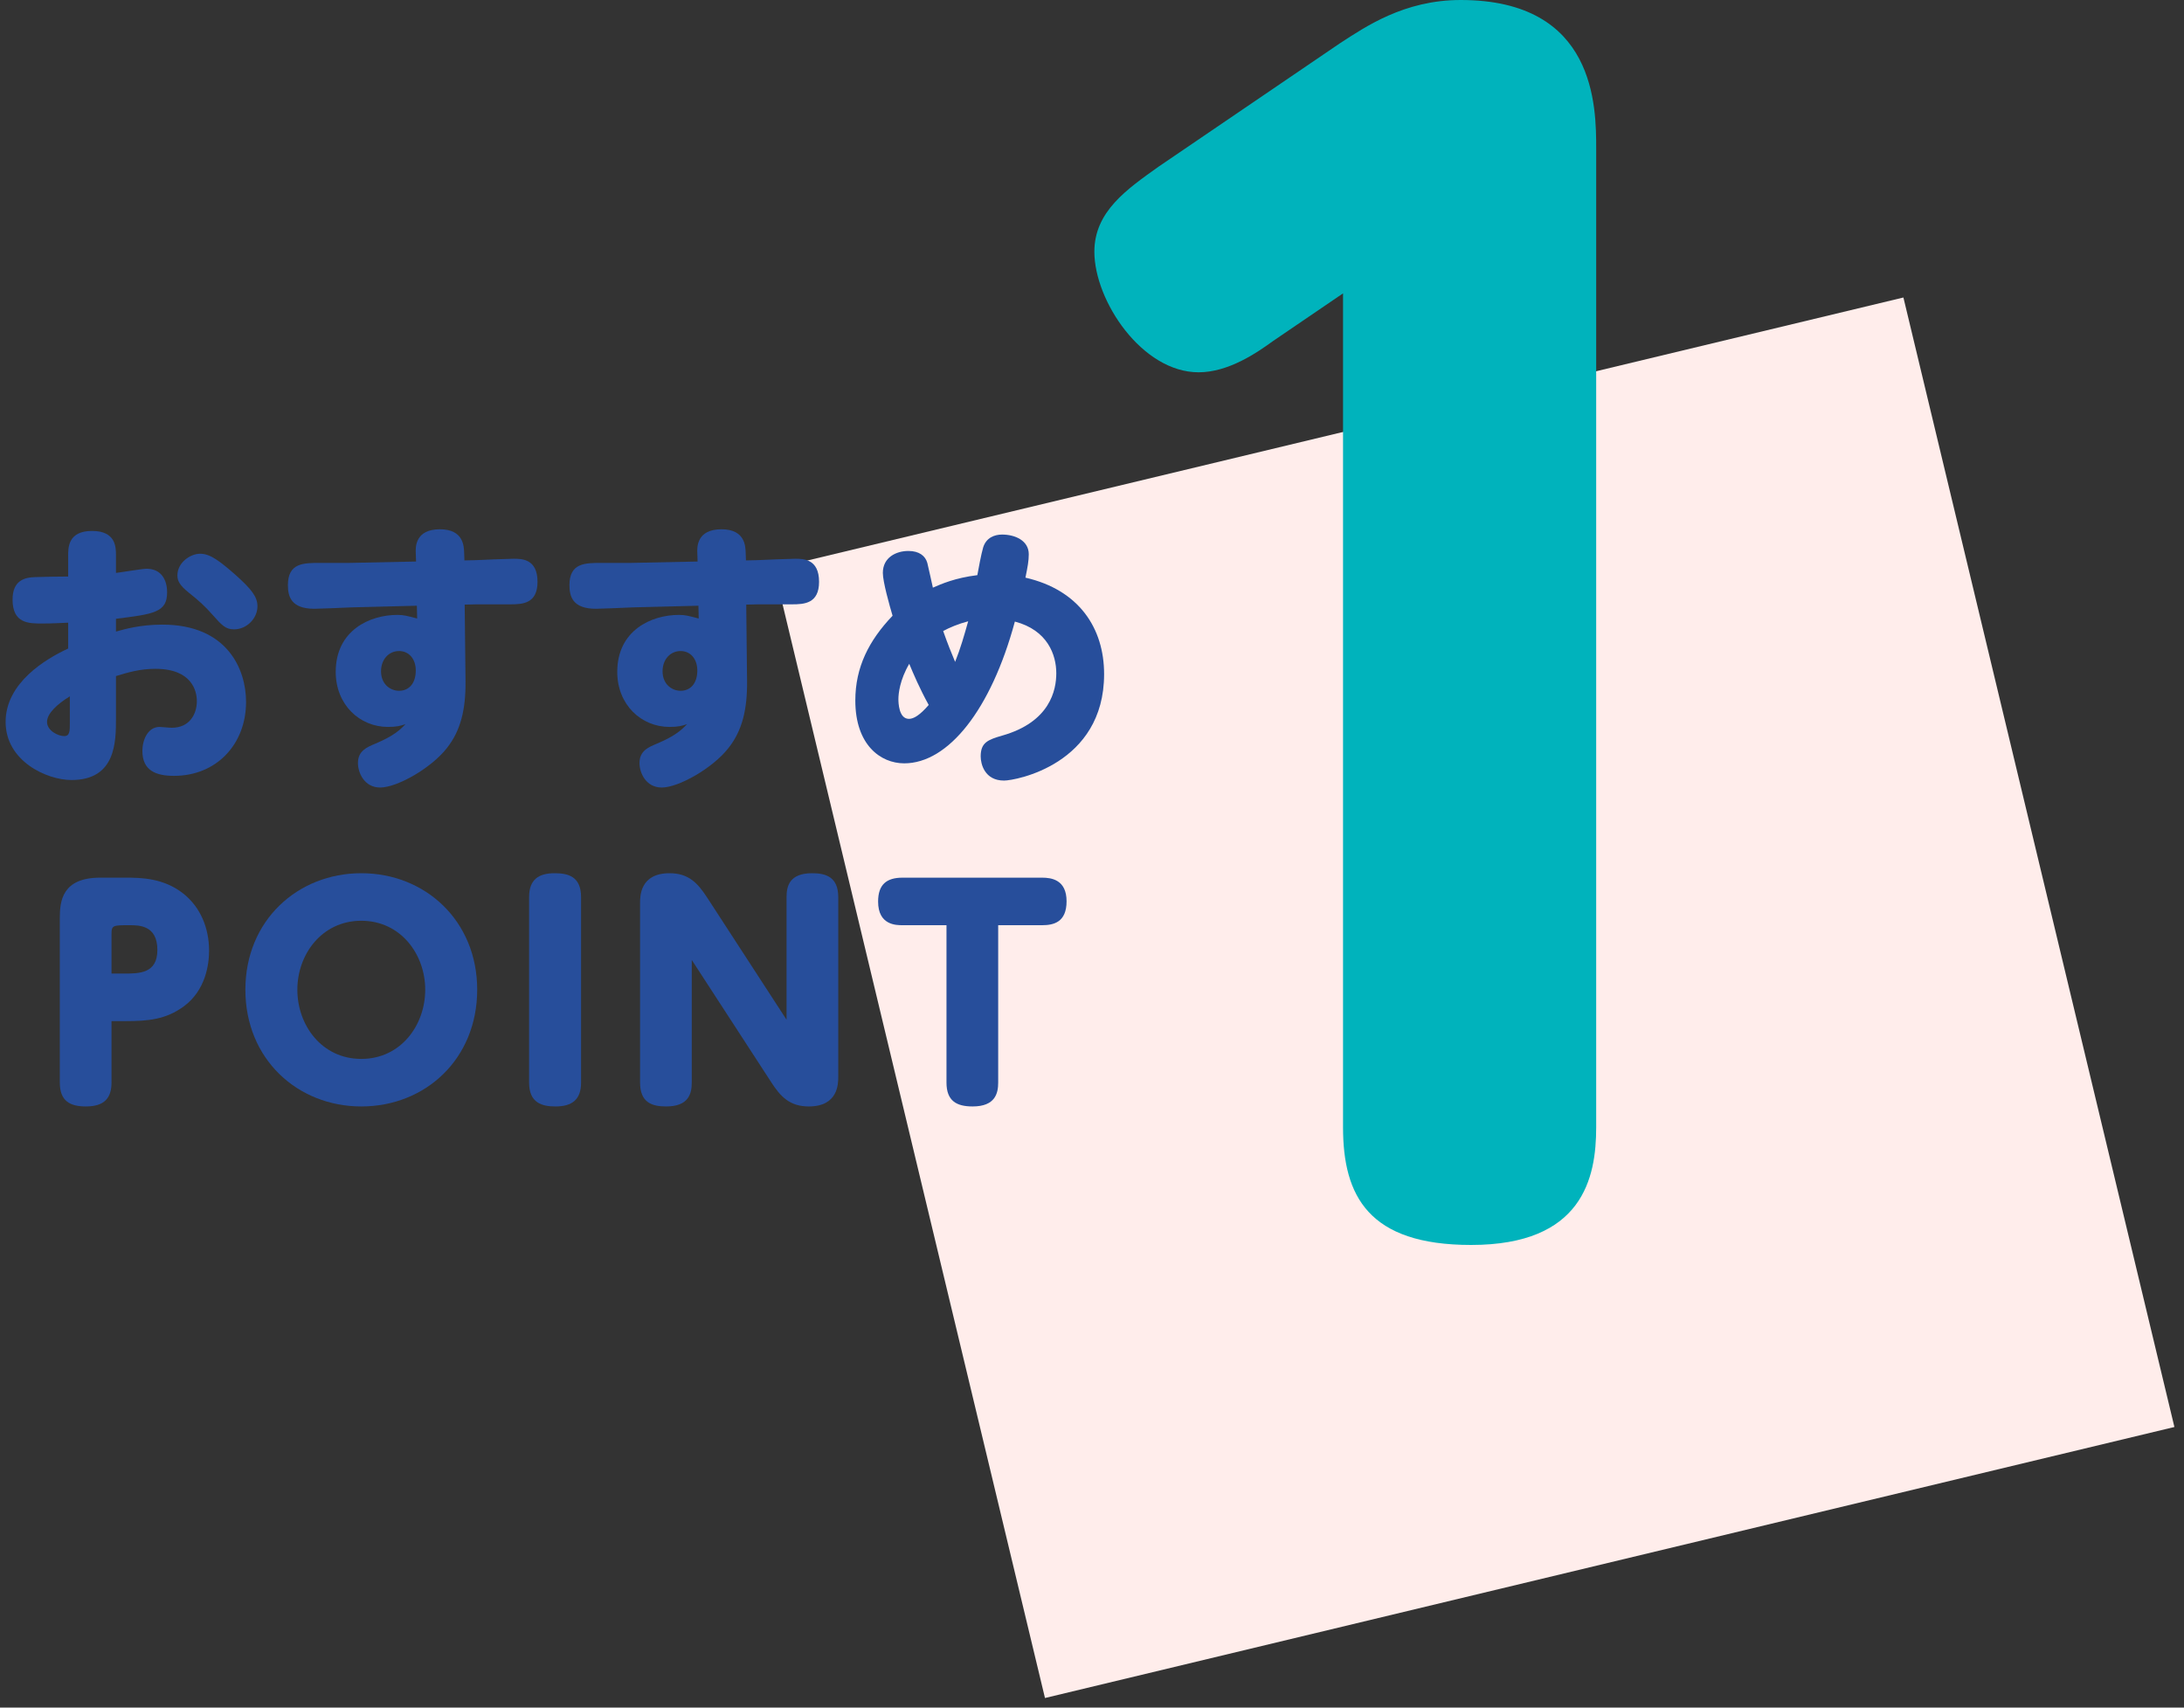 <svg width="220" height="172" viewBox="0 0 220 172" fill="none" xmlns="http://www.w3.org/2000/svg">
<rect x="0" y="0" width="220" height="172" fill="#333333" stroke="none"/>
<path d="M77.965 57.264L191.736 29.966L219.034 143.736L105.263 171.034L77.965 57.264Z" fill="#FFEDEB"/>
<path d="M6.866 58.072V55.972C6.866 55.132 6.866 53.48 9.274 53.48C11.682 53.48 11.682 55.132 11.682 55.944V57.708C12.186 57.652 14.342 57.288 14.762 57.288C16.246 57.288 16.834 58.408 16.834 59.668C16.834 61.684 15.49 61.852 11.682 62.328V63.616C12.578 63.364 14.146 62.916 16.358 62.916C22.882 62.916 24.786 67.396 24.786 70.7C24.786 74.984 21.79 78.148 17.534 78.148C15.742 78.148 14.342 77.644 14.342 75.628C14.342 74.564 14.874 73.22 16.078 73.22C16.274 73.22 17.03 73.304 17.31 73.304C19.046 73.304 19.83 71.988 19.83 70.616C19.83 69.636 19.354 67.368 15.658 67.368C14.09 67.368 12.886 67.732 11.682 68.096V72.352C11.682 74.704 11.682 78.568 7.202 78.568C4.71 78.568 0.566 76.664 0.566 72.716C0.566 68.768 4.626 66.36 6.866 65.324V62.72C6.11 62.748 5.298 62.804 4.262 62.804C2.89 62.804 1.266 62.804 1.266 60.396C1.266 58.464 2.47 58.156 3.562 58.128C4.346 58.1 5.97 58.072 6.866 58.072ZM7.034 72.828V70.14C5.802 70.896 4.738 71.848 4.738 72.716C4.738 73.584 5.83 74.144 6.474 74.144C7.034 74.144 7.034 73.612 7.034 72.828ZM20.166 55.776C21.202 55.776 22.182 56.56 23.722 57.904C25.346 59.36 25.934 60.116 25.934 61.068C25.934 62.3 24.842 63.392 23.582 63.392C22.742 63.392 22.378 63.028 21.342 61.852C20.698 61.124 20.082 60.536 19.018 59.696C18.15 58.996 17.87 58.548 17.87 57.96C17.87 56.672 19.158 55.776 20.166 55.776Z" fill="#274E9B"/>
<path d="M46.809 60.9L46.894 68.6C46.922 71.428 46.417 73.584 45.017 75.348C43.45 77.364 40.005 79.324 38.297 79.324C36.702 79.324 36.057 77.84 36.057 76.86C36.057 75.628 36.953 75.264 37.822 74.9C39.697 74.116 40.342 73.472 40.846 72.94C40.37 73.108 39.95 73.22 39.081 73.22C36.225 73.22 33.818 70.98 33.818 67.676C33.818 63.504 37.233 61.936 40.033 61.936C40.706 61.936 41.041 62.048 42.022 62.3L41.993 61.012L35.358 61.18C34.77 61.208 32.194 61.32 31.662 61.32C29.309 61.32 29.002 60.06 29.002 58.94C29.002 56.7 30.57 56.7 32.221 56.7H35.19L41.91 56.56L41.882 55.692C41.853 55.104 41.825 53.312 44.318 53.312C46.725 53.312 46.725 55.076 46.754 55.636L46.782 56.448L47.958 56.42C48.574 56.392 51.206 56.28 51.737 56.28C52.55 56.28 54.145 56.28 54.145 58.604C54.145 60.788 52.661 60.872 51.429 60.872H48.041L46.809 60.9ZM41.882 67.536C41.882 66.36 41.181 65.576 40.202 65.576C39.166 65.576 38.382 66.416 38.382 67.62C38.382 68.908 39.306 69.58 40.202 69.58C41.154 69.58 41.882 68.88 41.882 67.536Z" fill="#274E9B"/>
<path d="M75.17 60.9L75.254 68.6C75.282 71.428 74.778 73.584 73.378 75.348C71.81 77.364 68.366 79.324 66.658 79.324C65.062 79.324 64.418 77.84 64.418 76.86C64.418 75.628 65.314 75.264 66.182 74.9C68.058 74.116 68.702 73.472 69.206 72.94C68.73 73.108 68.31 73.22 67.442 73.22C64.586 73.22 62.178 70.98 62.178 67.676C62.178 63.504 65.594 61.936 68.394 61.936C69.066 61.936 69.402 62.048 70.382 62.3L70.354 61.012L63.718 61.18C63.13 61.208 60.554 61.32 60.022 61.32C57.67 61.32 57.362 60.06 57.362 58.94C57.362 56.7 58.93 56.7 60.582 56.7H63.55L70.27 56.56L70.242 55.692C70.214 55.104 70.186 53.312 72.678 53.312C75.086 53.312 75.086 55.076 75.114 55.636L75.142 56.448L76.318 56.42C76.934 56.392 79.566 56.28 80.098 56.28C80.91 56.28 82.506 56.28 82.506 58.604C82.506 60.788 81.022 60.872 79.79 60.872H76.402L75.17 60.9ZM70.242 67.536C70.242 66.36 69.542 65.576 68.562 65.576C67.526 65.576 66.742 66.416 66.742 67.62C66.742 68.908 67.666 69.58 68.562 69.58C69.514 69.58 70.242 68.88 70.242 67.536Z" fill="#274E9B"/>
<path d="M102.231 62.608C99.823 71.512 95.511 76.888 91.087 76.888C88.707 76.888 86.159 75.04 86.159 70.56C86.159 67.2 87.531 64.512 89.911 62.02C89.603 60.984 88.931 58.604 88.931 57.708C88.931 56.14 90.275 55.496 91.507 55.496C92.599 55.496 93.215 56 93.411 56.7C93.495 57.008 93.943 59.08 93.971 59.192C94.811 58.828 96.183 58.212 98.451 57.932C98.535 57.456 98.843 55.776 99.039 55.132C99.347 54.152 100.187 53.844 100.943 53.844C102.231 53.844 103.631 54.432 103.631 55.832C103.631 56.476 103.519 57.092 103.295 58.184C108.671 59.416 111.219 63.252 111.219 67.9C111.219 77 102.287 78.624 101.139 78.624C99.179 78.624 98.787 76.944 98.787 76.188C98.787 74.788 99.515 74.508 100.971 74.088C105.787 72.716 106.403 69.496 106.403 67.816C106.403 65.968 105.535 63.476 102.231 62.608ZM97.527 62.58C96.547 62.832 95.623 63.224 95.007 63.56C95.511 64.988 95.819 65.716 96.211 66.668C96.743 65.352 97.135 63.98 97.527 62.58ZM93.551 71.008C92.627 69.328 92.011 67.872 91.591 66.864C90.639 68.488 90.499 69.86 90.499 70.42C90.499 70.756 90.527 72.408 91.563 72.408C92.039 72.408 92.655 72.044 93.551 71.008Z" fill="#274E9B"/>
<path d="M11.233 102.852V109.04C11.233 110.58 10.533 111.448 8.657 111.448C7.061 111.448 6.025 110.916 6.025 109.04V92.464C6.025 90.784 6.249 88.404 10.085 88.404H12.689C14.173 88.404 16.469 88.432 18.457 90C20.193 91.372 21.061 93.472 21.061 95.768C21.061 97.112 20.725 99.744 18.513 101.368C16.721 102.684 14.929 102.852 12.689 102.852H11.233ZM11.233 98.064H12.465C14.033 98.064 15.853 98.064 15.853 95.684C15.853 93.192 14.005 93.192 13.053 93.192C11.429 93.192 11.233 93.192 11.233 94.032V98.064Z" fill="#274E9B"/>
<path d="M24.718 99.688C24.718 92.716 29.982 87.956 36.394 87.956C42.834 87.956 48.069 92.744 48.069 99.688C48.069 106.66 42.861 111.448 36.394 111.448C29.982 111.448 24.718 106.688 24.718 99.688ZM29.953 99.688C29.953 103.272 32.417 106.66 36.394 106.66C40.37 106.66 42.834 103.272 42.834 99.688C42.834 96.132 40.37 92.744 36.394 92.744C32.417 92.744 29.953 96.132 29.953 99.688Z" fill="#274E9B"/>
<path d="M53.297 109.04V90.364C53.297 88.572 54.277 87.956 55.873 87.956C57.245 87.956 58.533 88.292 58.533 90.364V109.04C58.533 110.776 57.609 111.448 55.957 111.448C54.613 111.448 53.297 111.112 53.297 109.04Z" fill="#274E9B"/>
<path d="M79.231 102.712V90.364C79.231 89.272 79.511 87.956 81.807 87.956C83.179 87.956 84.439 88.32 84.439 90.364V108.452C84.439 109.152 84.439 111.448 81.471 111.448C79.539 111.448 78.615 110.44 77.691 109.012L69.683 96.692V109.04C69.683 110.16 69.375 111.448 67.107 111.448C65.707 111.448 64.475 111.084 64.475 109.04V90.952C64.475 90.28 64.475 87.956 67.443 87.956C69.403 87.956 70.299 88.992 71.223 90.392L79.231 102.712Z" fill="#274E9B"/>
<path d="M100.55 93.192V109.04C100.55 110.104 100.27 111.448 97.974 111.448C96.35 111.448 95.342 110.888 95.342 109.04V93.192H90.918C90.274 93.192 88.454 93.192 88.454 90.812C88.454 89.104 89.294 88.404 90.918 88.404H104.974C105.898 88.404 107.438 88.6 107.438 90.784C107.438 92.884 106.15 93.192 104.974 93.192H100.55Z" fill="#274E9B"/>
<path d="M135.288 29.55L128.238 34.35C126.588 35.55 123.738 37.5 120.738 37.5C115.038 37.5 110.238 30.3 110.238 25.35C110.238 21.3 113.538 19.05 116.688 16.8L134.988 4.35C137.538 2.7 141.438 0 147.138 0C160.788 0 160.788 10.8 160.788 15V113.55C160.788 118.65 159.438 125.4 148.188 125.4C137.838 125.4 135.288 120.45 135.288 113.55V29.55Z" fill="#00B3BC"/>
</svg>
